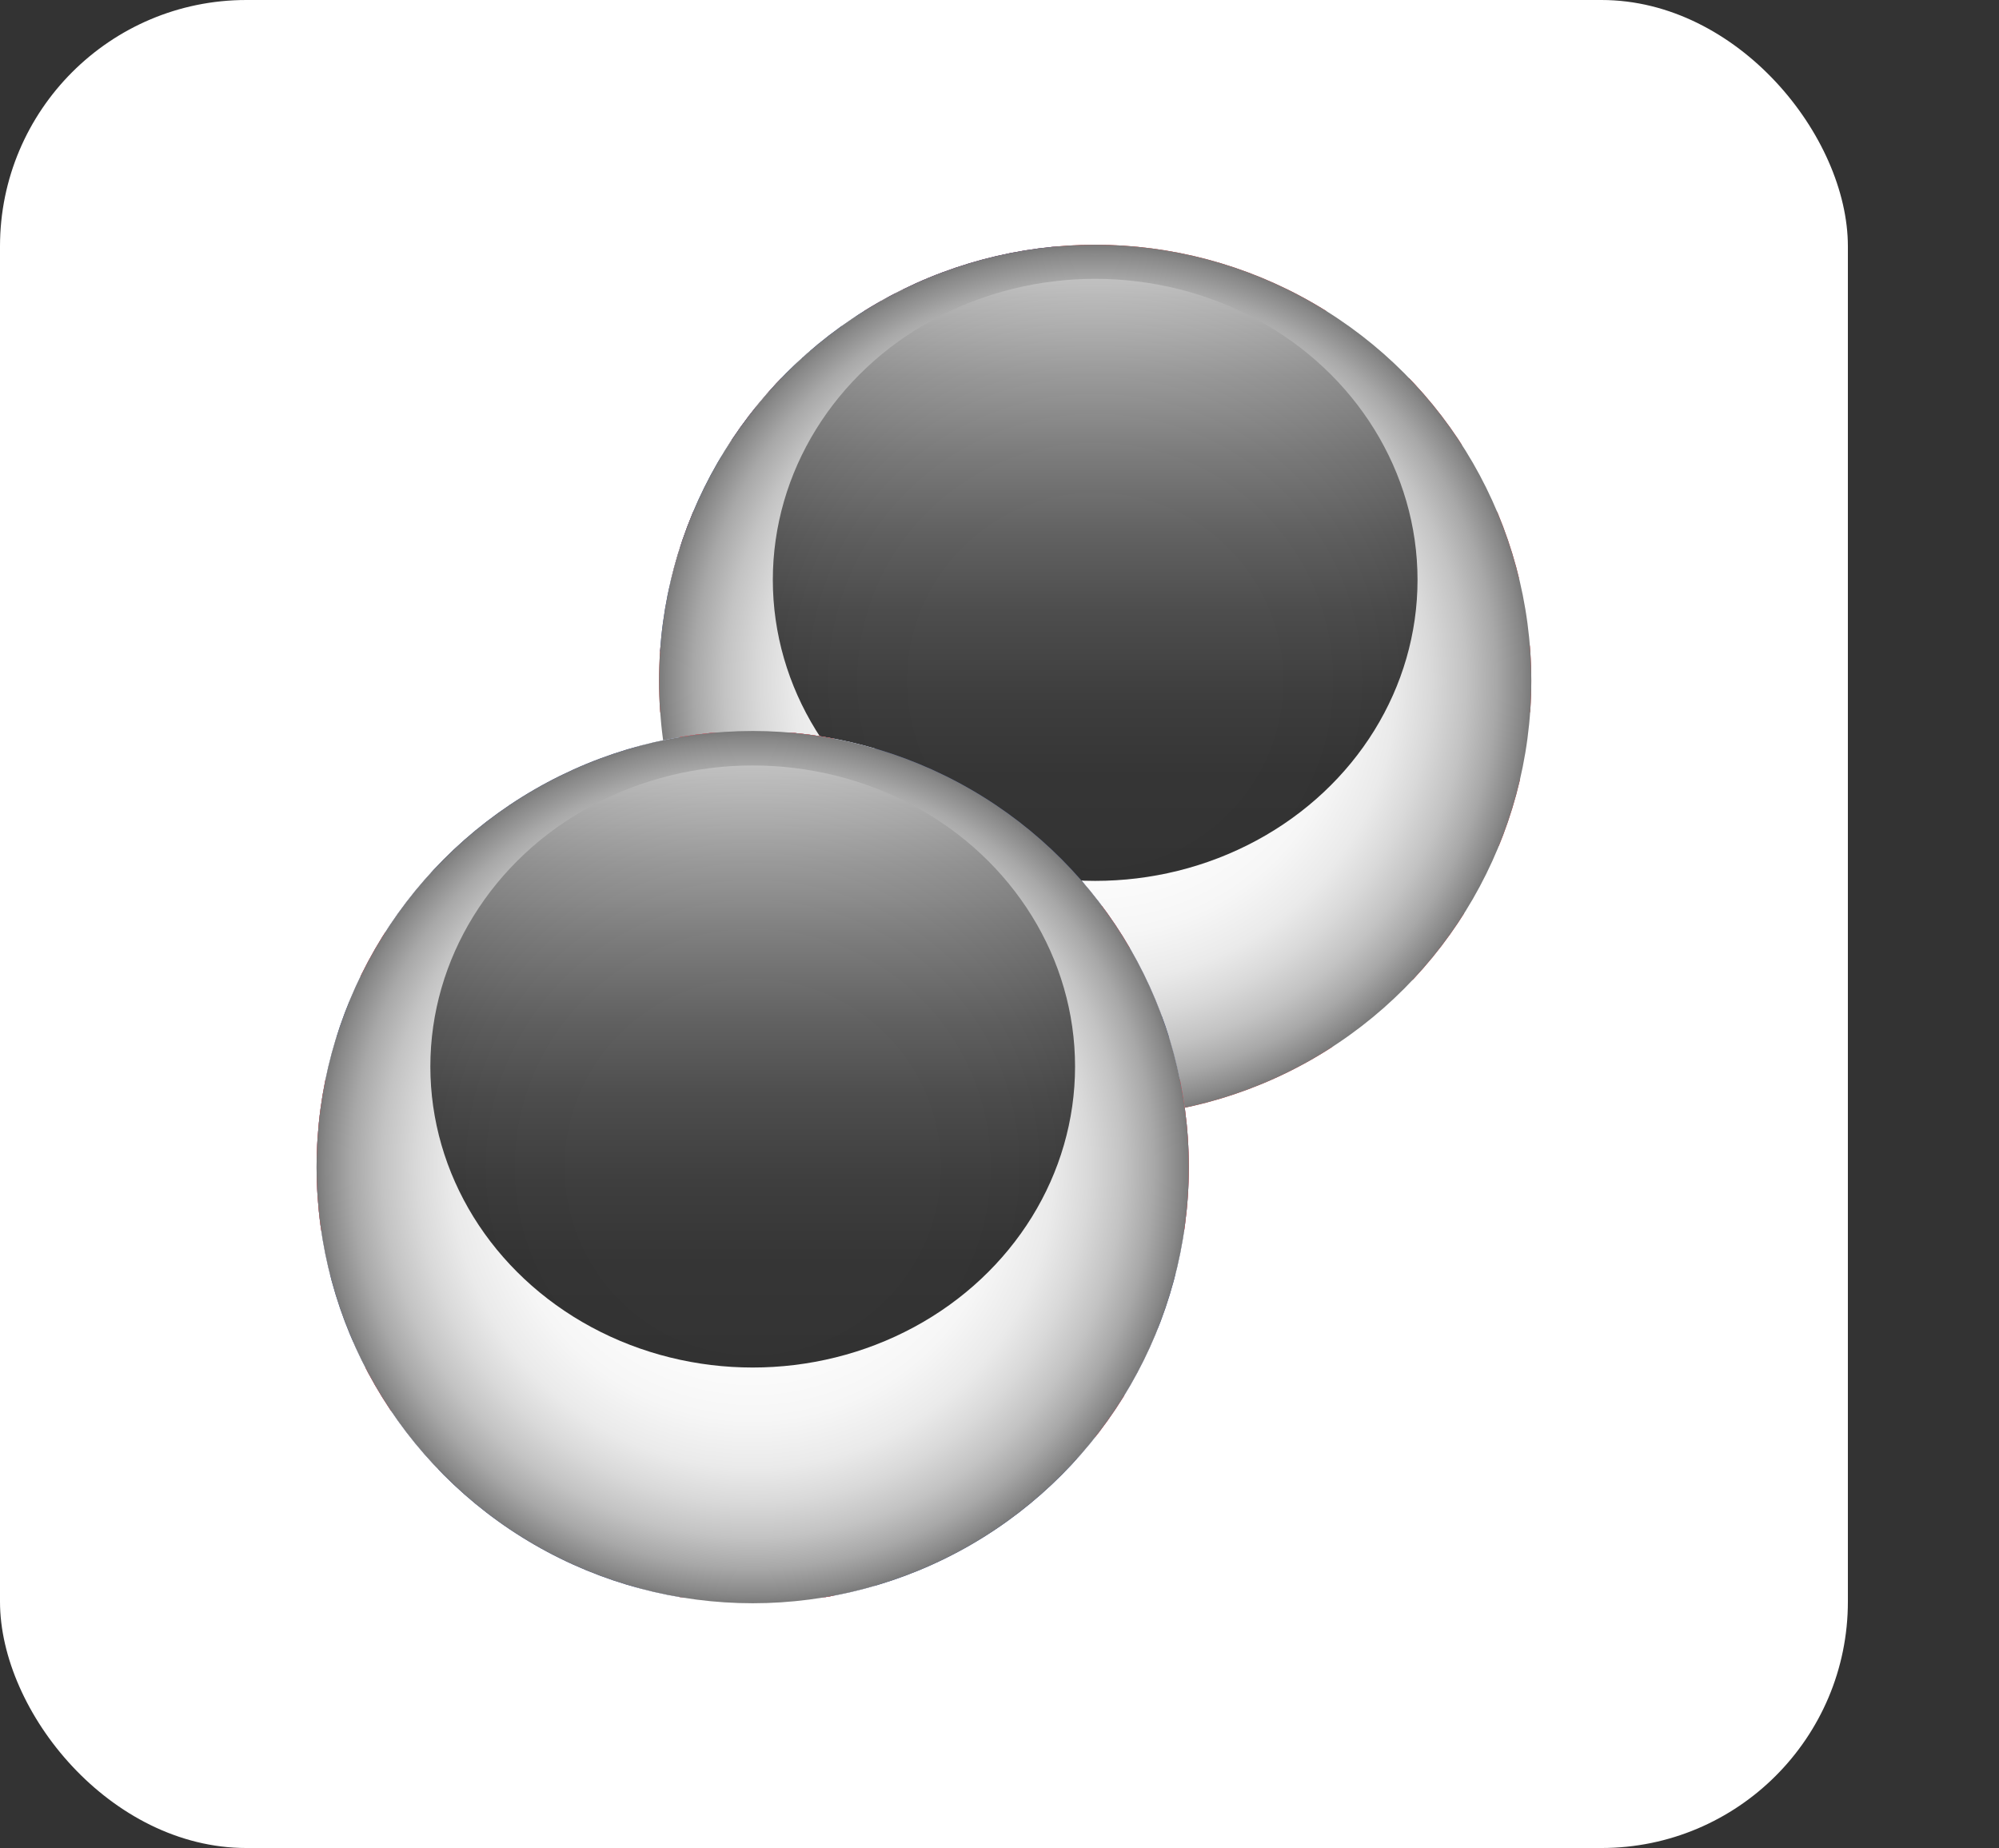 <?xml version="1.0" encoding="UTF-8"?>
<svg xmlns="http://www.w3.org/2000/svg" xmlns:xlink="http://www.w3.org/1999/xlink" viewBox="0 0 48.68 45">
  <rect x="0" y="0" width="48.68" height="45" fill="#333333" stroke="none"/>
  <defs>
    <style>
      .cls-1 {
        fill: #f42525;
      }

      .cls-2 {
        fill: url(#radial-gradient);
      }

      .cls-2, .cls-3 {
        mix-blend-mode: multiply;
      }

      .cls-4 {
        fill: #fff;
      }

      .cls-5 {
        fill: #2e4593;
      }

      .cls-6 {
        fill: #fcf5ff;
      }

      .cls-7 {
        fill: none;
      }

      .cls-8 {
        clip-path: url(#clippath-1);
      }

      .cls-9 {
        fill: url(#linear-gradient-2);
      }

      .cls-9, .cls-10 {
        mix-blend-mode: screen;
        opacity: .8;
      }

      .cls-11 {
        isolation: isolate;
      }

      .cls-12 {
        fill: #cd002a;
      }

      .cls-10 {
        fill: url(#linear-gradient);
      }

      .cls-3 {
        fill: url(#radial-gradient-2);
      }

      .cls-13 {
        fill: #db2e2e;
      }

      .cls-14 {
        clip-path: url(#clippath);
      }
    </style>
    <clipPath id="clippath">
      <circle class="cls-7" cx="26.67" cy="16.58" r="10.62"/>
    </clipPath>
    <radialGradient id="radial-gradient" cx="26.67" cy="16.58" fx="26.67" fy="16.58" r="10.62" gradientUnits="userSpaceOnUse">
      <stop offset="0" stop-color="#fff"/>
      <stop offset=".42" stop-color="#fdfdfd"/>
      <stop offset=".58" stop-color="#f6f6f6"/>
      <stop offset=".69" stop-color="#eaeaea"/>
      <stop offset=".77" stop-color="#d9d9d9"/>
      <stop offset=".85" stop-color="#c3c3c3"/>
      <stop offset=".92" stop-color="#a8a8a8"/>
      <stop offset=".98" stop-color="#888"/>
      <stop offset="1" stop-color="#7a7a7a"/>
    </radialGradient>
    <linearGradient id="linear-gradient" x1="26.67" y1="21.45" x2="26.67" y2="6.79" gradientUnits="userSpaceOnUse">
      <stop offset=".02" stop-color="#000"/>
      <stop offset=".18" stop-color="#030303"/>
      <stop offset=".31" stop-color="#0e0e0e"/>
      <stop offset=".45" stop-color="#212121"/>
      <stop offset=".58" stop-color="#3b3b3b"/>
      <stop offset=".71" stop-color="#5d5d5d"/>
      <stop offset=".84" stop-color="#868686"/>
      <stop offset=".96" stop-color="#b6b6b6"/>
      <stop offset="1" stop-color="#c7c7c7"/>
    </linearGradient>
    <clipPath id="clippath-1">
      <circle class="cls-7" cx="18.33" cy="28.42" r="10.62"/>
    </clipPath>
    <radialGradient id="radial-gradient-2" cx="18.33" cy="28.42" fx="18.33" fy="28.42" r="10.62" xlink:href="#radial-gradient"/>
    <linearGradient id="linear-gradient-2" x1="18.33" y1="33.3" x2="18.33" y2="18.64" xlink:href="#linear-gradient"/>
  </defs>
  <g class="cls-11">
    <g id="Layer_2" data-name="Layer 2">
      <g id="Layer_1-2" data-name="Layer 1">
        <g>
          <g id="AUDUSD-4">
            <rect id="Rectangle_47379-4" data-name="Rectangle 47379-4" class="cls-4" width="45" height="45" rx="6" ry="6"/>
          </g>
          <g>
            <g class="cls-14">
              <g>
                <g>
                  <g>
                    <rect class="cls-13" x="14.46" y="12.46" width="34.22" height="1.63"/>
                    <rect class="cls-13" x="14.46" y="9.21" width="34.22" height="1.63"/>
                    <rect class="cls-13" x="14.46" y="5.95" width="34.22" height="1.63"/>
                    <rect class="cls-13" x="14.46" y="15.72" width="34.22" height="1.63"/>
                    <rect class="cls-13" x="14.46" y="18.97" width="34.22" height="1.63"/>
                    <rect class="cls-13" x="14.46" y="22.23" width="34.22" height="1.63"/>
                    <rect class="cls-13" x="14.46" y="25.48" width="34.22" height="1.63"/>
                  </g>
                  <rect class="cls-4" x="14.46" y="10.84" width="34.22" height="1.63"/>
                  <rect class="cls-4" x="14.46" y="7.58" width="34.22" height="1.63"/>
                  <rect class="cls-4" x="14.46" y="14.09" width="34.22" height="1.63"/>
                  <rect class="cls-4" x="14.46" y="17.34" width="34.22" height="1.63"/>
                  <rect class="cls-4" x="14.46" y="20.6" width="34.22" height="1.63"/>
                  <rect class="cls-4" x="14.46" y="23.86" width="34.22" height="1.63"/>
                </g>
                <rect class="cls-5" x="14.46" y="6.01" width="12.8" height="9.85"/>
                <g>
                  <g>
                    <polygon class="cls-4" points="25.15 7.96 25.29 8.35 24.97 8.11 24.96 8.1 24.96 8.11 24.64 8.35 24.78 7.96 24.78 7.96 24.78 7.96 24.44 7.74 24.85 7.74 24.96 7.35 25.08 7.74 25.08 7.74 25.08 7.74 25.49 7.74 25.15 7.96 25.15 7.96 25.15 7.96"/>
                    <polygon class="cls-4" points="25.15 9.95 25.29 10.34 24.97 10.1 24.96 10.1 24.96 10.1 24.64 10.34 24.78 9.95 24.78 9.95 24.78 9.95 24.44 9.73 24.85 9.73 24.96 9.34 25.08 9.73 25.08 9.73 25.08 9.73 25.49 9.73 25.15 9.95 25.15 9.95 25.15 9.95"/>
                    <polygon class="cls-4" points="25.15 11.95 25.29 12.33 24.97 12.09 24.96 12.08 24.96 12.09 24.64 12.33 24.78 11.95 24.78 11.94 24.78 11.94 24.44 11.72 24.85 11.72 24.96 11.33 25.08 11.72 25.08 11.72 25.08 11.72 25.49 11.72 25.15 11.94 25.15 11.94 25.15 11.95"/>
                    <polygon class="cls-4" points="25.15 13.94 25.29 14.32 24.97 14.08 24.96 14.08 24.96 14.08 24.64 14.32 24.78 13.94 24.78 13.93 24.78 13.93 24.44 13.71 24.85 13.71 24.96 13.32 25.08 13.71 25.08 13.71 25.08 13.71 25.49 13.71 25.15 13.93 25.15 13.93 25.15 13.94"/>
                  </g>
                  <g>
                    <polygon class="cls-4" points="23.04 7.96 23.17 8.35 22.85 8.11 22.85 8.1 22.85 8.11 22.52 8.35 22.66 7.96 22.66 7.96 22.66 7.96 22.33 7.74 22.73 7.74 22.84 7.35 22.96 7.74 22.96 7.74 22.96 7.74 23.37 7.74 23.03 7.96 23.03 7.96 23.04 7.96"/>
                    <polygon class="cls-4" points="23.04 9.95 23.17 10.34 22.85 10.1 22.85 10.1 22.85 10.1 22.52 10.34 22.66 9.95 22.66 9.95 22.66 9.95 22.33 9.73 22.73 9.73 22.84 9.34 22.96 9.73 22.96 9.73 22.96 9.73 23.37 9.73 23.03 9.95 23.03 9.95 23.04 9.95"/>
                    <polygon class="cls-4" points="23.04 11.95 23.17 12.33 22.85 12.09 22.85 12.08 22.85 12.09 22.52 12.33 22.66 11.95 22.66 11.94 22.66 11.94 22.33 11.72 22.73 11.72 22.84 11.33 22.96 11.72 22.96 11.72 22.96 11.72 23.37 11.72 23.03 11.94 23.03 11.94 23.04 11.95"/>
                    <polygon class="cls-4" points="23.04 13.94 23.17 14.32 22.85 14.08 22.85 14.08 22.85 14.08 22.52 14.32 22.66 13.94 22.66 13.93 22.66 13.93 22.33 13.71 22.73 13.71 22.84 13.32 22.96 13.71 22.96 13.71 22.96 13.71 23.37 13.71 23.03 13.93 23.03 13.93 23.04 13.94"/>
                  </g>
                  <g>
                    <polygon class="cls-4" points="20.92 7.96 21.06 8.35 20.73 8.11 20.73 8.1 20.73 8.11 20.41 8.35 20.54 7.96 20.55 7.96 20.54 7.96 20.21 7.74 20.61 7.74 20.72 7.35 20.85 7.74 20.85 7.74 20.85 7.74 21.25 7.74 20.92 7.96 20.92 7.96 20.92 7.96"/>
                    <polygon class="cls-4" points="20.92 9.95 21.06 10.34 20.73 10.1 20.73 10.1 20.73 10.1 20.41 10.34 20.54 9.95 20.55 9.95 20.54 9.95 20.21 9.73 20.61 9.73 20.72 9.34 20.85 9.73 20.85 9.73 20.85 9.73 21.25 9.73 20.92 9.95 20.92 9.95 20.92 9.95"/>
                    <polygon class="cls-4" points="20.92 11.95 21.06 12.33 20.73 12.09 20.73 12.08 20.73 12.09 20.41 12.33 20.54 11.95 20.55 11.94 20.54 11.94 20.21 11.72 20.61 11.72 20.72 11.33 20.85 11.72 20.85 11.72 20.85 11.72 21.25 11.72 20.92 11.94 20.92 11.94 20.92 11.95"/>
                    <polygon class="cls-4" points="20.92 13.94 21.06 14.32 20.73 14.08 20.73 14.08 20.73 14.08 20.41 14.32 20.54 13.94 20.55 13.93 20.54 13.93 20.21 13.71 20.61 13.71 20.72 13.32 20.85 13.71 20.85 13.71 20.85 13.71 21.25 13.71 20.92 13.93 20.92 13.93 20.92 13.94"/>
                  </g>
                  <g>
                    <polygon class="cls-4" points="18.84 7.96 18.97 8.35 18.65 8.11 18.65 8.1 18.65 8.11 18.33 8.35 18.46 7.96 18.46 7.96 18.46 7.96 18.13 7.74 18.53 7.74 18.64 7.35 18.77 7.74 18.76 7.74 18.77 7.74 19.17 7.74 18.84 7.96 18.84 7.96 18.84 7.96"/>
                    <polygon class="cls-4" points="18.84 9.95 18.97 10.34 18.65 10.1 18.65 10.1 18.65 10.1 18.33 10.34 18.46 9.95 18.46 9.95 18.46 9.95 18.13 9.73 18.53 9.73 18.64 9.34 18.77 9.73 18.76 9.73 18.77 9.73 19.17 9.73 18.84 9.95 18.84 9.95 18.84 9.95"/>
                    <polygon class="cls-4" points="18.84 11.95 18.97 12.33 18.65 12.09 18.65 12.08 18.65 12.09 18.33 12.33 18.46 11.95 18.46 11.94 18.46 11.94 18.13 11.72 18.53 11.72 18.64 11.33 18.77 11.72 18.76 11.72 18.77 11.72 19.17 11.72 18.84 11.94 18.84 11.94 18.84 11.95"/>
                    <polygon class="cls-4" points="18.84 13.94 18.97 14.32 18.65 14.08 18.65 14.08 18.65 14.08 18.33 14.32 18.46 13.94 18.46 13.93 18.46 13.93 18.13 13.71 18.53 13.71 18.64 13.32 18.77 13.71 18.76 13.71 18.77 13.71 19.17 13.71 18.84 13.93 18.84 13.93 18.84 13.94"/>
                  </g>
                  <g>
                    <polygon class="cls-4" points="16.76 7.96 16.89 8.35 16.57 8.11 16.57 8.1 16.57 8.11 16.24 8.35 16.38 7.96 16.38 7.96 16.38 7.96 16.05 7.74 16.45 7.74 16.56 7.35 16.68 7.74 16.68 7.74 16.68 7.74 17.09 7.74 16.75 7.96 16.75 7.96 16.76 7.96"/>
                    <polygon class="cls-4" points="16.76 9.95 16.89 10.34 16.57 10.1 16.57 10.1 16.57 10.1 16.24 10.34 16.38 9.95 16.38 9.95 16.38 9.95 16.05 9.73 16.45 9.73 16.56 9.34 16.68 9.73 16.68 9.73 16.68 9.73 17.09 9.73 16.75 9.95 16.75 9.95 16.76 9.95"/>
                    <polygon class="cls-4" points="16.76 11.95 16.89 12.33 16.57 12.09 16.57 12.08 16.57 12.09 16.24 12.33 16.38 11.95 16.38 11.94 16.38 11.94 16.05 11.72 16.45 11.72 16.56 11.33 16.68 11.72 16.68 11.72 16.68 11.72 17.09 11.72 16.75 11.94 16.75 11.94 16.76 11.95"/>
                    <polygon class="cls-4" points="16.76 13.94 16.89 14.32 16.57 14.08 16.57 14.08 16.57 14.08 16.24 14.32 16.38 13.94 16.38 13.93 16.38 13.93 16.05 13.71 16.45 13.71 16.56 13.32 16.68 13.71 16.68 13.71 16.68 13.71 17.09 13.71 16.75 13.93 16.75 13.93 16.76 13.94"/>
                  </g>
                  <g>
                    <polygon class="cls-4" points="26.18 8.96 26.32 9.34 25.99 9.1 25.99 9.1 25.99 9.1 25.67 9.34 25.8 8.96 25.81 8.95 25.8 8.95 25.47 8.73 25.87 8.73 25.98 8.35 26.11 8.73 26.11 8.73 26.11 8.73 26.51 8.73 26.18 8.95 26.18 8.95 26.18 8.96"/>
                    <polygon class="cls-4" points="26.18 10.95 26.32 11.33 25.99 11.09 25.99 11.09 25.99 11.09 25.67 11.33 25.8 10.95 25.81 10.95 25.8 10.95 25.47 10.72 25.87 10.72 25.98 10.34 26.11 10.72 26.11 10.72 26.11 10.72 26.51 10.72 26.18 10.95 26.18 10.95 26.18 10.95"/>
                    <polygon class="cls-4" points="26.18 12.94 26.32 13.32 25.99 13.08 25.99 13.08 25.99 13.08 25.67 13.32 25.8 12.94 25.81 12.94 25.8 12.94 25.47 12.71 25.87 12.71 25.98 12.33 26.11 12.71 26.11 12.71 26.11 12.71 26.51 12.71 26.18 12.94 26.18 12.94 26.18 12.94"/>
                    <polygon class="cls-4" points="26.18 14.93 26.32 15.32 25.99 15.08 25.99 15.07 25.99 15.08 25.67 15.32 25.8 14.93 25.81 14.93 25.8 14.93 25.47 14.71 25.87 14.71 25.98 14.32 26.11 14.71 26.11 14.71 26.11 14.71 26.51 14.71 26.18 14.93 26.18 14.93 26.18 14.93"/>
                    <polygon class="cls-4" points="26.18 6.98 26.32 7.36 25.99 7.12 25.99 7.12 25.99 7.12 25.67 7.36 25.8 6.98 25.81 6.97 25.8 6.97 25.47 6.75 25.87 6.75 25.98 6.36 26.11 6.75 26.11 6.75 26.11 6.75 26.51 6.75 26.18 6.97 26.18 6.97 26.18 6.98"/>
                  </g>
                  <g>
                    <polygon class="cls-4" points="24.11 8.96 24.25 9.34 23.92 9.1 23.92 9.1 23.92 9.1 23.6 9.34 23.73 8.96 23.74 8.95 23.73 8.95 23.4 8.73 23.8 8.73 23.91 8.35 24.04 8.73 24.04 8.73 24.04 8.73 24.44 8.73 24.11 8.95 24.11 8.95 24.11 8.96"/>
                    <polygon class="cls-4" points="24.11 10.95 24.25 11.33 23.92 11.09 23.92 11.09 23.92 11.09 23.6 11.33 23.73 10.95 23.74 10.95 23.73 10.95 23.4 10.72 23.8 10.72 23.91 10.34 24.04 10.72 24.04 10.72 24.04 10.72 24.44 10.72 24.11 10.95 24.11 10.95 24.11 10.95"/>
                    <polygon class="cls-4" points="24.11 12.94 24.25 13.32 23.92 13.08 23.92 13.08 23.92 13.08 23.6 13.32 23.73 12.94 23.74 12.94 23.73 12.94 23.4 12.71 23.8 12.71 23.91 12.33 24.04 12.71 24.04 12.71 24.04 12.71 24.44 12.71 24.11 12.94 24.11 12.94 24.11 12.94"/>
                    <polygon class="cls-4" points="24.11 14.93 24.25 15.32 23.92 15.08 23.92 15.07 23.92 15.08 23.6 15.32 23.73 14.93 23.74 14.93 23.73 14.93 23.4 14.71 23.8 14.71 23.91 14.32 24.04 14.71 24.04 14.71 24.04 14.71 24.44 14.71 24.11 14.93 24.11 14.93 24.11 14.93"/>
                    <polygon class="cls-4" points="24.11 6.98 24.25 7.36 23.92 7.12 23.92 7.12 23.92 7.12 23.6 7.36 23.73 6.98 23.74 6.97 23.73 6.97 23.4 6.75 23.8 6.75 23.91 6.36 24.04 6.75 24.04 6.75 24.04 6.75 24.44 6.75 24.11 6.97 24.11 6.97 24.11 6.98"/>
                  </g>
                  <g>
                    <polygon class="cls-4" points="21.96 8.96 22.09 9.34 21.77 9.1 21.77 9.1 21.77 9.1 21.45 9.34 21.58 8.96 21.58 8.95 21.58 8.95 21.25 8.73 21.65 8.73 21.76 8.35 21.88 8.73 21.88 8.73 21.89 8.73 22.29 8.73 21.96 8.95 21.95 8.95 21.96 8.96"/>
                    <polygon class="cls-4" points="21.96 10.95 22.09 11.33 21.77 11.09 21.77 11.09 21.77 11.09 21.45 11.33 21.58 10.95 21.58 10.95 21.58 10.95 21.25 10.72 21.65 10.72 21.76 10.34 21.88 10.72 21.88 10.72 21.89 10.72 22.29 10.72 21.96 10.95 21.95 10.95 21.96 10.95"/>
                    <polygon class="cls-4" points="21.96 12.94 22.09 13.32 21.77 13.08 21.77 13.08 21.77 13.08 21.45 13.32 21.58 12.94 21.58 12.94 21.58 12.94 21.25 12.71 21.65 12.71 21.76 12.33 21.88 12.71 21.88 12.71 21.89 12.71 22.29 12.71 21.96 12.94 21.95 12.94 21.96 12.94"/>
                    <polygon class="cls-4" points="21.96 14.93 22.09 15.32 21.77 15.08 21.77 15.07 21.77 15.08 21.45 15.32 21.58 14.93 21.58 14.93 21.58 14.93 21.25 14.71 21.65 14.71 21.76 14.32 21.88 14.71 21.88 14.71 21.89 14.71 22.29 14.71 21.96 14.93 21.95 14.93 21.96 14.93"/>
                    <polygon class="cls-4" points="21.96 6.98 22.09 7.36 21.77 7.12 21.77 7.12 21.77 7.12 21.45 7.36 21.58 6.98 21.58 6.97 21.58 6.97 21.25 6.75 21.65 6.75 21.76 6.36 21.88 6.75 21.88 6.75 21.89 6.75 22.29 6.75 21.96 6.97 21.95 6.97 21.96 6.98"/>
                  </g>
                  <g>
                    <polygon class="cls-4" points="19.85 8.96 19.99 9.34 19.67 9.1 19.66 9.1 19.66 9.1 19.34 9.34 19.48 8.96 19.48 8.95 19.48 8.95 19.15 8.73 19.55 8.73 19.65 8.35 19.78 8.73 19.78 8.73 19.78 8.73 20.19 8.73 19.85 8.95 19.85 8.95 19.85 8.96"/>
                    <polygon class="cls-4" points="19.85 10.95 19.99 11.33 19.67 11.09 19.66 11.09 19.66 11.09 19.34 11.33 19.48 10.95 19.48 10.95 19.48 10.95 19.15 10.72 19.55 10.72 19.65 10.34 19.78 10.72 19.78 10.72 19.78 10.72 20.19 10.72 19.85 10.95 19.85 10.95 19.85 10.95"/>
                    <polygon class="cls-4" points="19.85 12.94 19.99 13.32 19.67 13.08 19.66 13.08 19.66 13.08 19.34 13.32 19.48 12.94 19.48 12.94 19.48 12.94 19.15 12.71 19.55 12.71 19.65 12.33 19.78 12.71 19.78 12.71 19.78 12.71 20.19 12.71 19.85 12.94 19.85 12.94 19.85 12.94"/>
                    <polygon class="cls-4" points="19.85 14.93 19.99 15.32 19.67 15.08 19.66 15.07 19.66 15.08 19.34 15.32 19.48 14.93 19.48 14.93 19.48 14.93 19.15 14.71 19.55 14.71 19.65 14.32 19.78 14.71 19.78 14.71 19.78 14.71 20.19 14.71 19.85 14.93 19.85 14.93 19.85 14.93"/>
                    <polygon class="cls-4" points="19.85 6.98 19.99 7.36 19.67 7.12 19.66 7.12 19.66 7.12 19.34 7.36 19.48 6.98 19.48 6.97 19.48 6.97 19.15 6.75 19.55 6.75 19.65 6.36 19.78 6.75 19.78 6.75 19.78 6.75 20.19 6.75 19.85 6.97 19.85 6.97 19.85 6.98"/>
                  </g>
                  <g>
                    <polygon class="cls-4" points="17.79 8.96 17.93 9.34 17.6 9.1 17.6 9.1 17.6 9.1 17.28 9.34 17.42 8.96 17.42 8.95 17.42 8.95 17.08 8.73 17.48 8.73 17.59 8.35 17.72 8.73 17.72 8.73 17.72 8.73 18.12 8.73 17.79 8.95 17.79 8.95 17.79 8.96"/>
                    <polygon class="cls-4" points="17.79 10.95 17.93 11.33 17.6 11.09 17.6 11.09 17.6 11.09 17.28 11.33 17.42 10.95 17.42 10.95 17.42 10.95 17.08 10.72 17.48 10.72 17.59 10.34 17.72 10.72 17.72 10.72 17.72 10.72 18.12 10.72 17.79 10.95 17.79 10.95 17.79 10.95"/>
                    <polygon class="cls-4" points="17.79 12.94 17.93 13.32 17.6 13.08 17.6 13.08 17.6 13.08 17.28 13.32 17.42 12.94 17.42 12.94 17.42 12.94 17.08 12.71 17.48 12.71 17.59 12.33 17.72 12.71 17.72 12.71 17.72 12.71 18.12 12.71 17.79 12.94 17.79 12.94 17.79 12.94"/>
                    <polygon class="cls-4" points="17.79 14.93 17.93 15.32 17.6 15.08 17.6 15.07 17.6 15.08 17.28 15.32 17.42 14.93 17.42 14.93 17.42 14.93 17.08 14.71 17.48 14.71 17.59 14.32 17.72 14.71 17.72 14.71 17.72 14.71 18.12 14.71 17.79 14.93 17.79 14.93 17.79 14.93"/>
                    <polygon class="cls-4" points="17.79 6.98 17.93 7.36 17.6 7.12 17.6 7.12 17.6 7.12 17.28 7.36 17.42 6.98 17.42 6.97 17.42 6.97 17.08 6.75 17.48 6.75 17.59 6.36 17.72 6.75 17.72 6.75 17.72 6.75 18.12 6.75 17.79 6.97 17.79 6.97 17.79 6.98"/>
                  </g>
                  <g>
                    <polygon class="cls-4" points="15.7 8.96 15.83 9.34 15.51 9.1 15.51 9.1 15.51 9.1 15.18 9.34 15.32 8.96 15.32 8.95 15.32 8.95 14.99 8.73 15.39 8.73 15.5 8.35 15.62 8.73 15.62 8.73 15.62 8.73 16.03 8.73 15.69 8.95 15.69 8.95 15.7 8.96"/>
                    <polygon class="cls-4" points="15.7 10.95 15.83 11.33 15.51 11.09 15.51 11.09 15.51 11.09 15.18 11.33 15.32 10.95 15.32 10.95 15.32 10.95 14.99 10.72 15.39 10.72 15.5 10.34 15.62 10.72 15.62 10.72 15.62 10.72 16.03 10.72 15.69 10.95 15.69 10.95 15.7 10.95"/>
                    <polygon class="cls-4" points="15.7 12.94 15.83 13.32 15.51 13.08 15.51 13.08 15.51 13.08 15.18 13.32 15.32 12.94 15.32 12.94 15.32 12.94 14.99 12.71 15.39 12.71 15.5 12.33 15.62 12.71 15.62 12.71 15.62 12.71 16.03 12.71 15.69 12.94 15.69 12.94 15.7 12.94"/>
                    <polygon class="cls-4" points="15.7 14.93 15.83 15.32 15.51 15.08 15.51 15.07 15.51 15.08 15.18 15.32 15.32 14.93 15.32 14.93 15.32 14.93 14.99 14.71 15.39 14.71 15.5 14.32 15.62 14.71 15.62 14.71 15.62 14.71 16.03 14.71 15.69 14.93 15.69 14.93 15.7 14.93"/>
                    <polygon class="cls-4" points="15.7 6.98 15.83 7.36 15.51 7.12 15.51 7.12 15.51 7.12 15.18 7.36 15.32 6.98 15.32 6.97 15.32 6.97 14.99 6.75 15.39 6.75 15.5 6.36 15.62 6.75 15.62 6.75 15.62 6.75 16.03 6.75 15.69 6.97 15.69 6.97 15.7 6.98"/>
                  </g>
                </g>
              </g>
              <circle class="cls-2" cx="26.67" cy="16.58" r="10.62"/>
              <ellipse class="cls-10" cx="26.67" cy="14.12" rx="7.85" ry="7.33"/>
            </g>
            <g class="cls-8">
              <g>
                <polygon class="cls-5" points="35.11 17.85 35.11 38.89 35.11 38.89 1.55 38.89 1.55 17.85 35.11 17.85"/>
                <g>
                  <polygon class="cls-6" points="35.11 36.7 35.11 38.89 35.11 38.89 31.62 38.89 21.32 32.43 20.29 31.79 19.07 31.02 18.66 30.77 17.42 29.99 16.96 29.7 16.57 29.46 15.79 28.98 15.54 28.82 15.16 28.58 11.51 26.28 9.86 25.25 1.55 20.04 1.55 17.85 1.58 17.81 1.65 17.85 5.04 17.85 15.54 24.43 16.57 25.08 16.85 25.25 18.5 26.28 18.66 26.39 19.29 26.78 20.29 27.4 20.45 27.51 21.32 28.05 22.16 28.58 24.42 29.99 26.06 31.02 35.11 36.7"/>
                  <polygon class="cls-1" points="35.12 38.83 35.12 38.9 32.88 38.89 21.32 31.64 20.33 31.02 20.29 31 19.29 30.37 18.69 29.99 17.59 29.31 16.57 28.67 16.43 28.58 15.79 28.18 15.54 28.02 12.77 26.28 11.13 25.25 1.55 19.25 1.55 17.8 1.58 17.81 1.65 17.85 13.45 25.25 15.09 26.28 15.54 26.56 16.57 27.21 16.96 27.45 17.59 27.85 18.76 28.58 20.29 29.54 20.45 29.64 21.01 29.99 21.32 30.18 22.66 31.02 35.12 38.83"/>
                </g>
                <g>
                  <polygon class="cls-6" points="35.11 18.27 35.11 20.46 27.46 25.25 25.82 26.28 22.16 28.58 21.32 29.1 20.45 29.64 20.29 29.75 19.9 29.99 19.29 30.37 18.66 30.77 18.25 31.02 16.57 32.08 15.54 32.72 5.7 38.89 1.55 38.89 1.55 37.11 11.26 31.02 12.9 29.99 15.16 28.58 15.54 28.34 15.79 28.18 16.57 27.69 16.96 27.45 18.66 26.39 18.83 26.28 20.29 25.37 20.47 25.25 21.32 24.72 32.28 17.85 34.85 17.85 35.11 18.27"/>
                  <polygon class="cls-1" points="35.03 18.38 24.06 25.25 22.41 26.28 21.32 26.97 20.45 27.51 20.29 27.62 18.76 28.58 17.59 29.31 16.96 29.7 16.57 29.94 16.5 29.99 15.54 30.59 14.85 31.02 2.31 38.89 1.55 38.89 1.55 37.91 12.52 31.02 14.17 29.99 15.54 29.13 15.79 28.98 16.43 28.58 16.57 28.48 17.59 27.85 19.29 26.78 20.09 26.28 20.29 26.16 21.32 25.51 21.73 25.25 33.53 17.85 34.7 17.85 35.11 17.85 35.12 18.31 35.03 18.38"/>
                </g>
                <rect class="cls-4" x="1.52" y="25.25" width="33.61" height="5.77"/>
                <rect class="cls-1" x="1.52" y="26.28" width="33.61" height="3.71"/>
                <rect class="cls-12" x="16.57" y="17.85" width="3.71" height="21.04"/>
                <g>
                  <polygon class="cls-4" points="20.28 31.02 21.31 31.02 21.31 38.89 15.53 38.89 15.53 31.02 16.57 31.02 16.57 25.25 15.53 25.25 15.53 17.85 21.31 17.85 21.31 25.25 20.28 25.25 20.28 31.02"/>
                  <rect class="cls-1" x="16.55" y="17.85" width="3.75" height="21.04"/>
                </g>
              </g>
              <circle class="cls-3" cx="18.33" cy="28.42" r="10.62"/>
              <ellipse class="cls-9" cx="18.33" cy="25.97" rx="7.85" ry="7.33"/>
            </g>
          </g>
        </g>
      </g>
    </g>
  </g>
</svg>